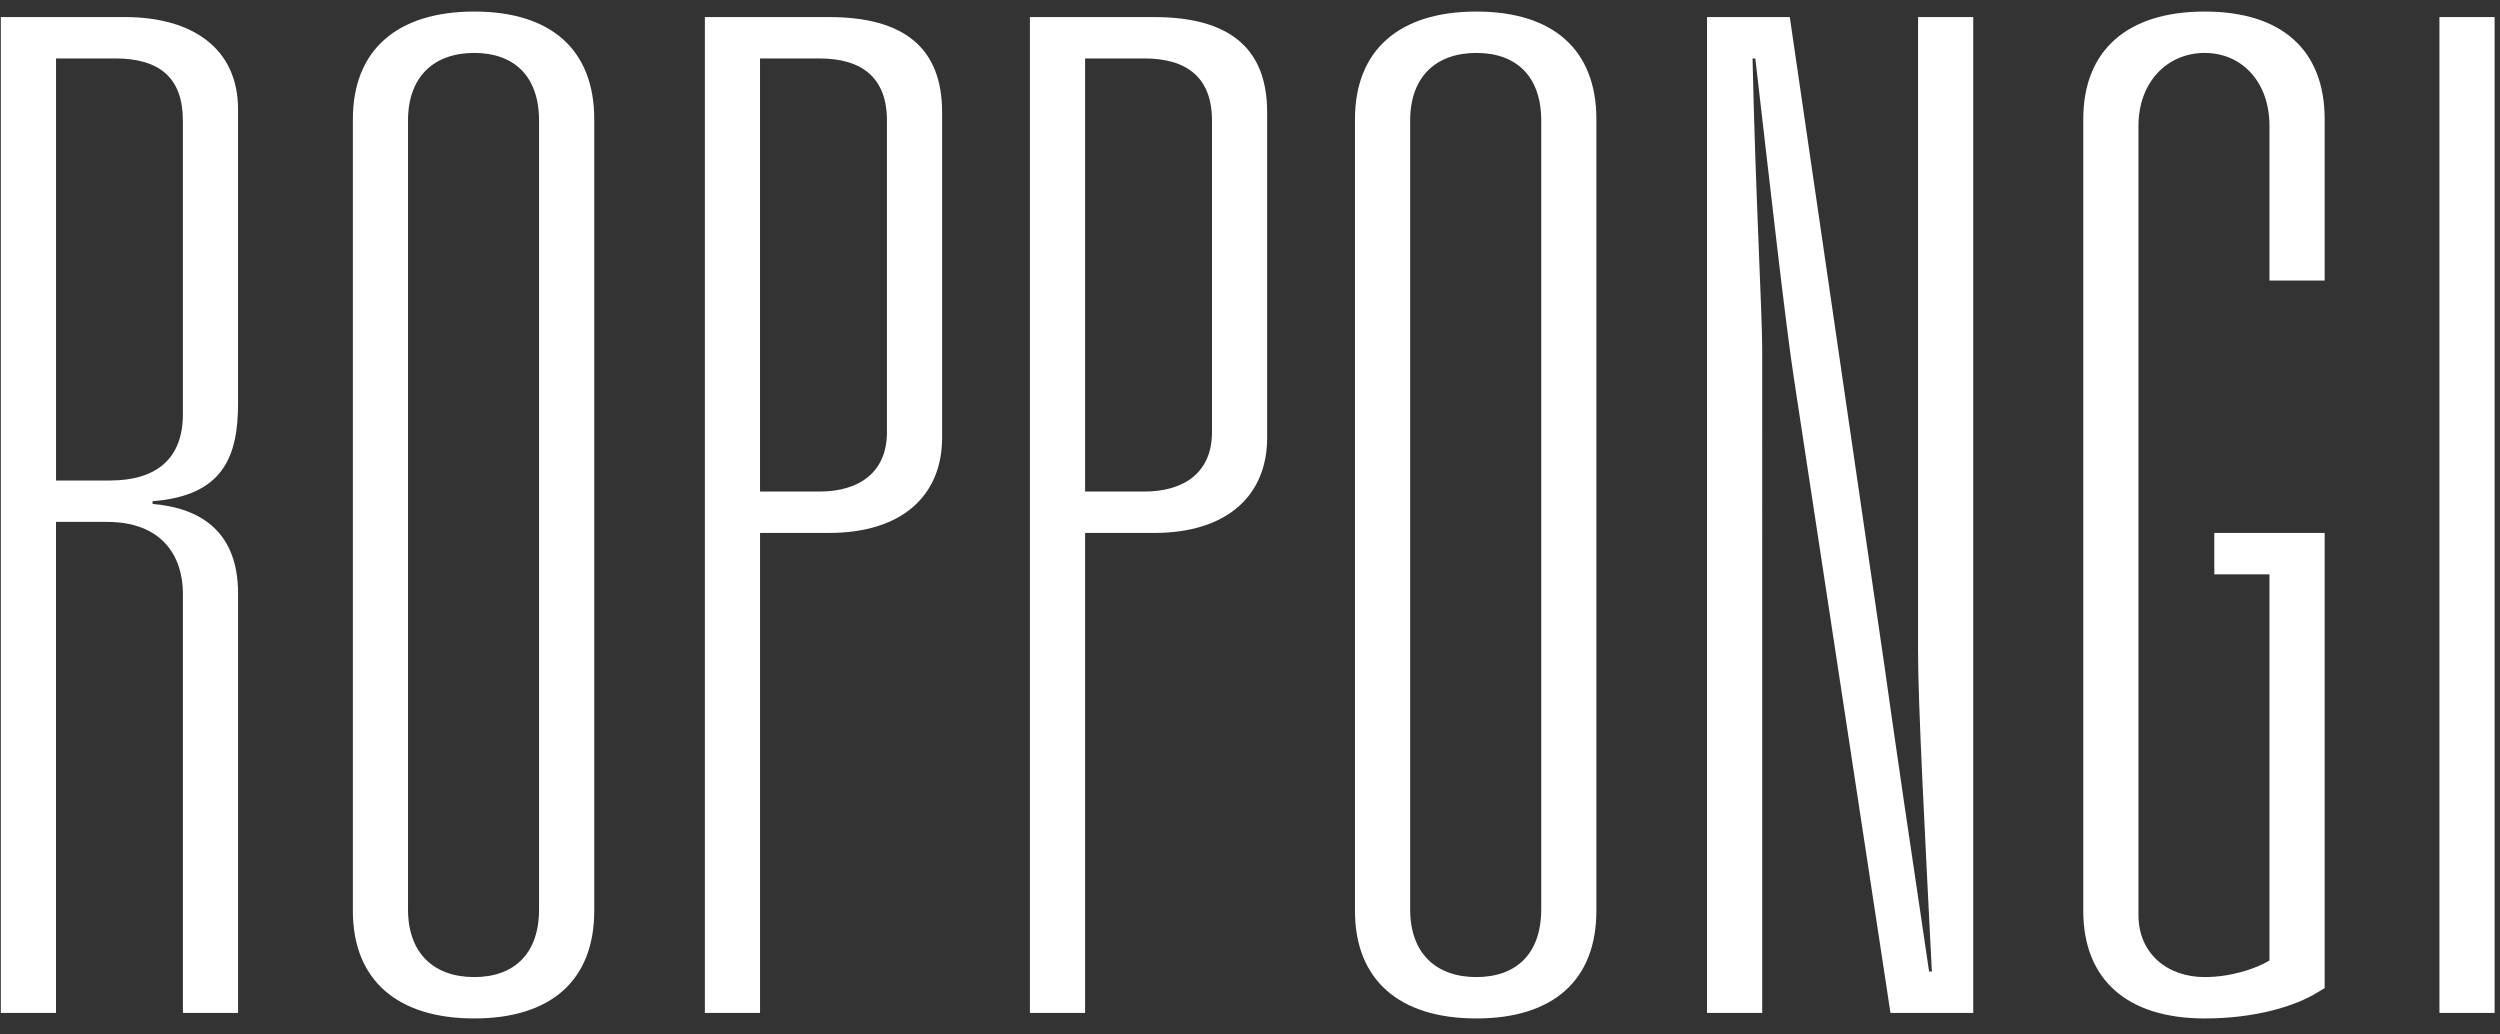 <svg width="116" height="48" viewBox="0 0 116 48" fill="none" xmlns="http://www.w3.org/2000/svg"><rect x="0" y="0" width="116" height="48" fill="#333333" stroke="none"/><path d="M.038 47V.792h5.76c3.072 0 5.248 1.408 5.248 4.288v13.632c0 2.496-.704 4.288-3.967 4.544v.128c2.304.192 3.968 1.344 3.968 4.16V47h-2.56V27.544c0-1.728-.96-3.328-3.52-3.328H2.599V47H.038zm2.56-24.704h2.497c2.176 0 3.391-1.024 3.391-3.072V5.592c0-1.984-1.088-2.88-3.136-2.88H2.6v19.584zM27.573 5.528v36.736c0 3.2-1.984 4.992-5.568 4.992-3.584 0-5.632-1.792-5.632-4.992V5.528c0-3.2 2.048-4.992 5.632-4.992 3.584 0 5.568 1.792 5.568 4.992zM25.012 42.2V5.592c0-2.048-1.152-3.136-3.008-3.136s-3.072 1.088-3.072 3.136V42.2c0 2.048 1.216 3.136 3.072 3.136s3.008-1.088 3.008-3.136zm7.694 4.8V.792h5.76c3.456 0 5.248 1.408 5.248 4.416v15.104c0 2.624-1.792 4.416-5.248 4.416h-3.2V47h-2.56zm2.56-24.192h2.752c1.855 0 3.136-.896 3.136-2.752V5.592c0-1.984-1.153-2.88-3.137-2.88h-2.752v20.096zM47.788 47V.792h5.76c3.456 0 5.248 1.408 5.248 4.416v15.104c0 2.624-1.792 4.416-5.248 4.416h-3.2V47h-2.56zm2.56-24.192H53.1c1.856 0 3.136-.896 3.136-2.752V5.592c0-1.984-1.152-2.88-3.136-2.88h-2.752v20.096zm23.724-17.28v36.736c0 3.2-1.984 4.992-5.569 4.992-3.584 0-5.632-1.792-5.632-4.992V5.528c0-3.2 2.049-4.992 5.632-4.992 3.584 0 5.569 1.792 5.569 4.992zM71.513 42.2V5.592c0-2.048-1.153-3.136-3.009-3.136-1.856 0-3.072 1.088-3.072 3.136V42.2c0 2.048 1.216 3.136 3.072 3.136s3.008-1.088 3.008-3.136zm7.693 4.8V.792h3.84l4.352 29.824c.512 3.648 1.28 8.896 2.112 14.464h.128c-.32-6.4-.64-12.352-.64-14.848V.792h2.56V47h-3.84l-4.48-29.44c-.384-2.496-1.088-8.768-1.792-14.848h-.128c.128 6.016.448 11.904.448 13.44V47h-2.56zm23.538-20.352v-1.92h5.12v21.12l-.32.192c-1.024.64-2.88 1.216-5.248 1.216-3.584 0-5.632-1.792-5.632-4.992V5.528c0-3.2 2.049-4.992 5.632-4.992 3.584 0 5.568 1.792 5.568 4.992v7.488h-2.56V5.848c0-2.048-1.28-3.392-3.008-3.392S99.224 3.8 99.224 5.848v36.608c0 1.792 1.344 2.88 3.072 2.88 1.216 0 2.368-.384 3.008-.768v-17.92h-2.56zM113.19 47V.792h2.56V47h-2.56z" fill="#fff"/></svg>